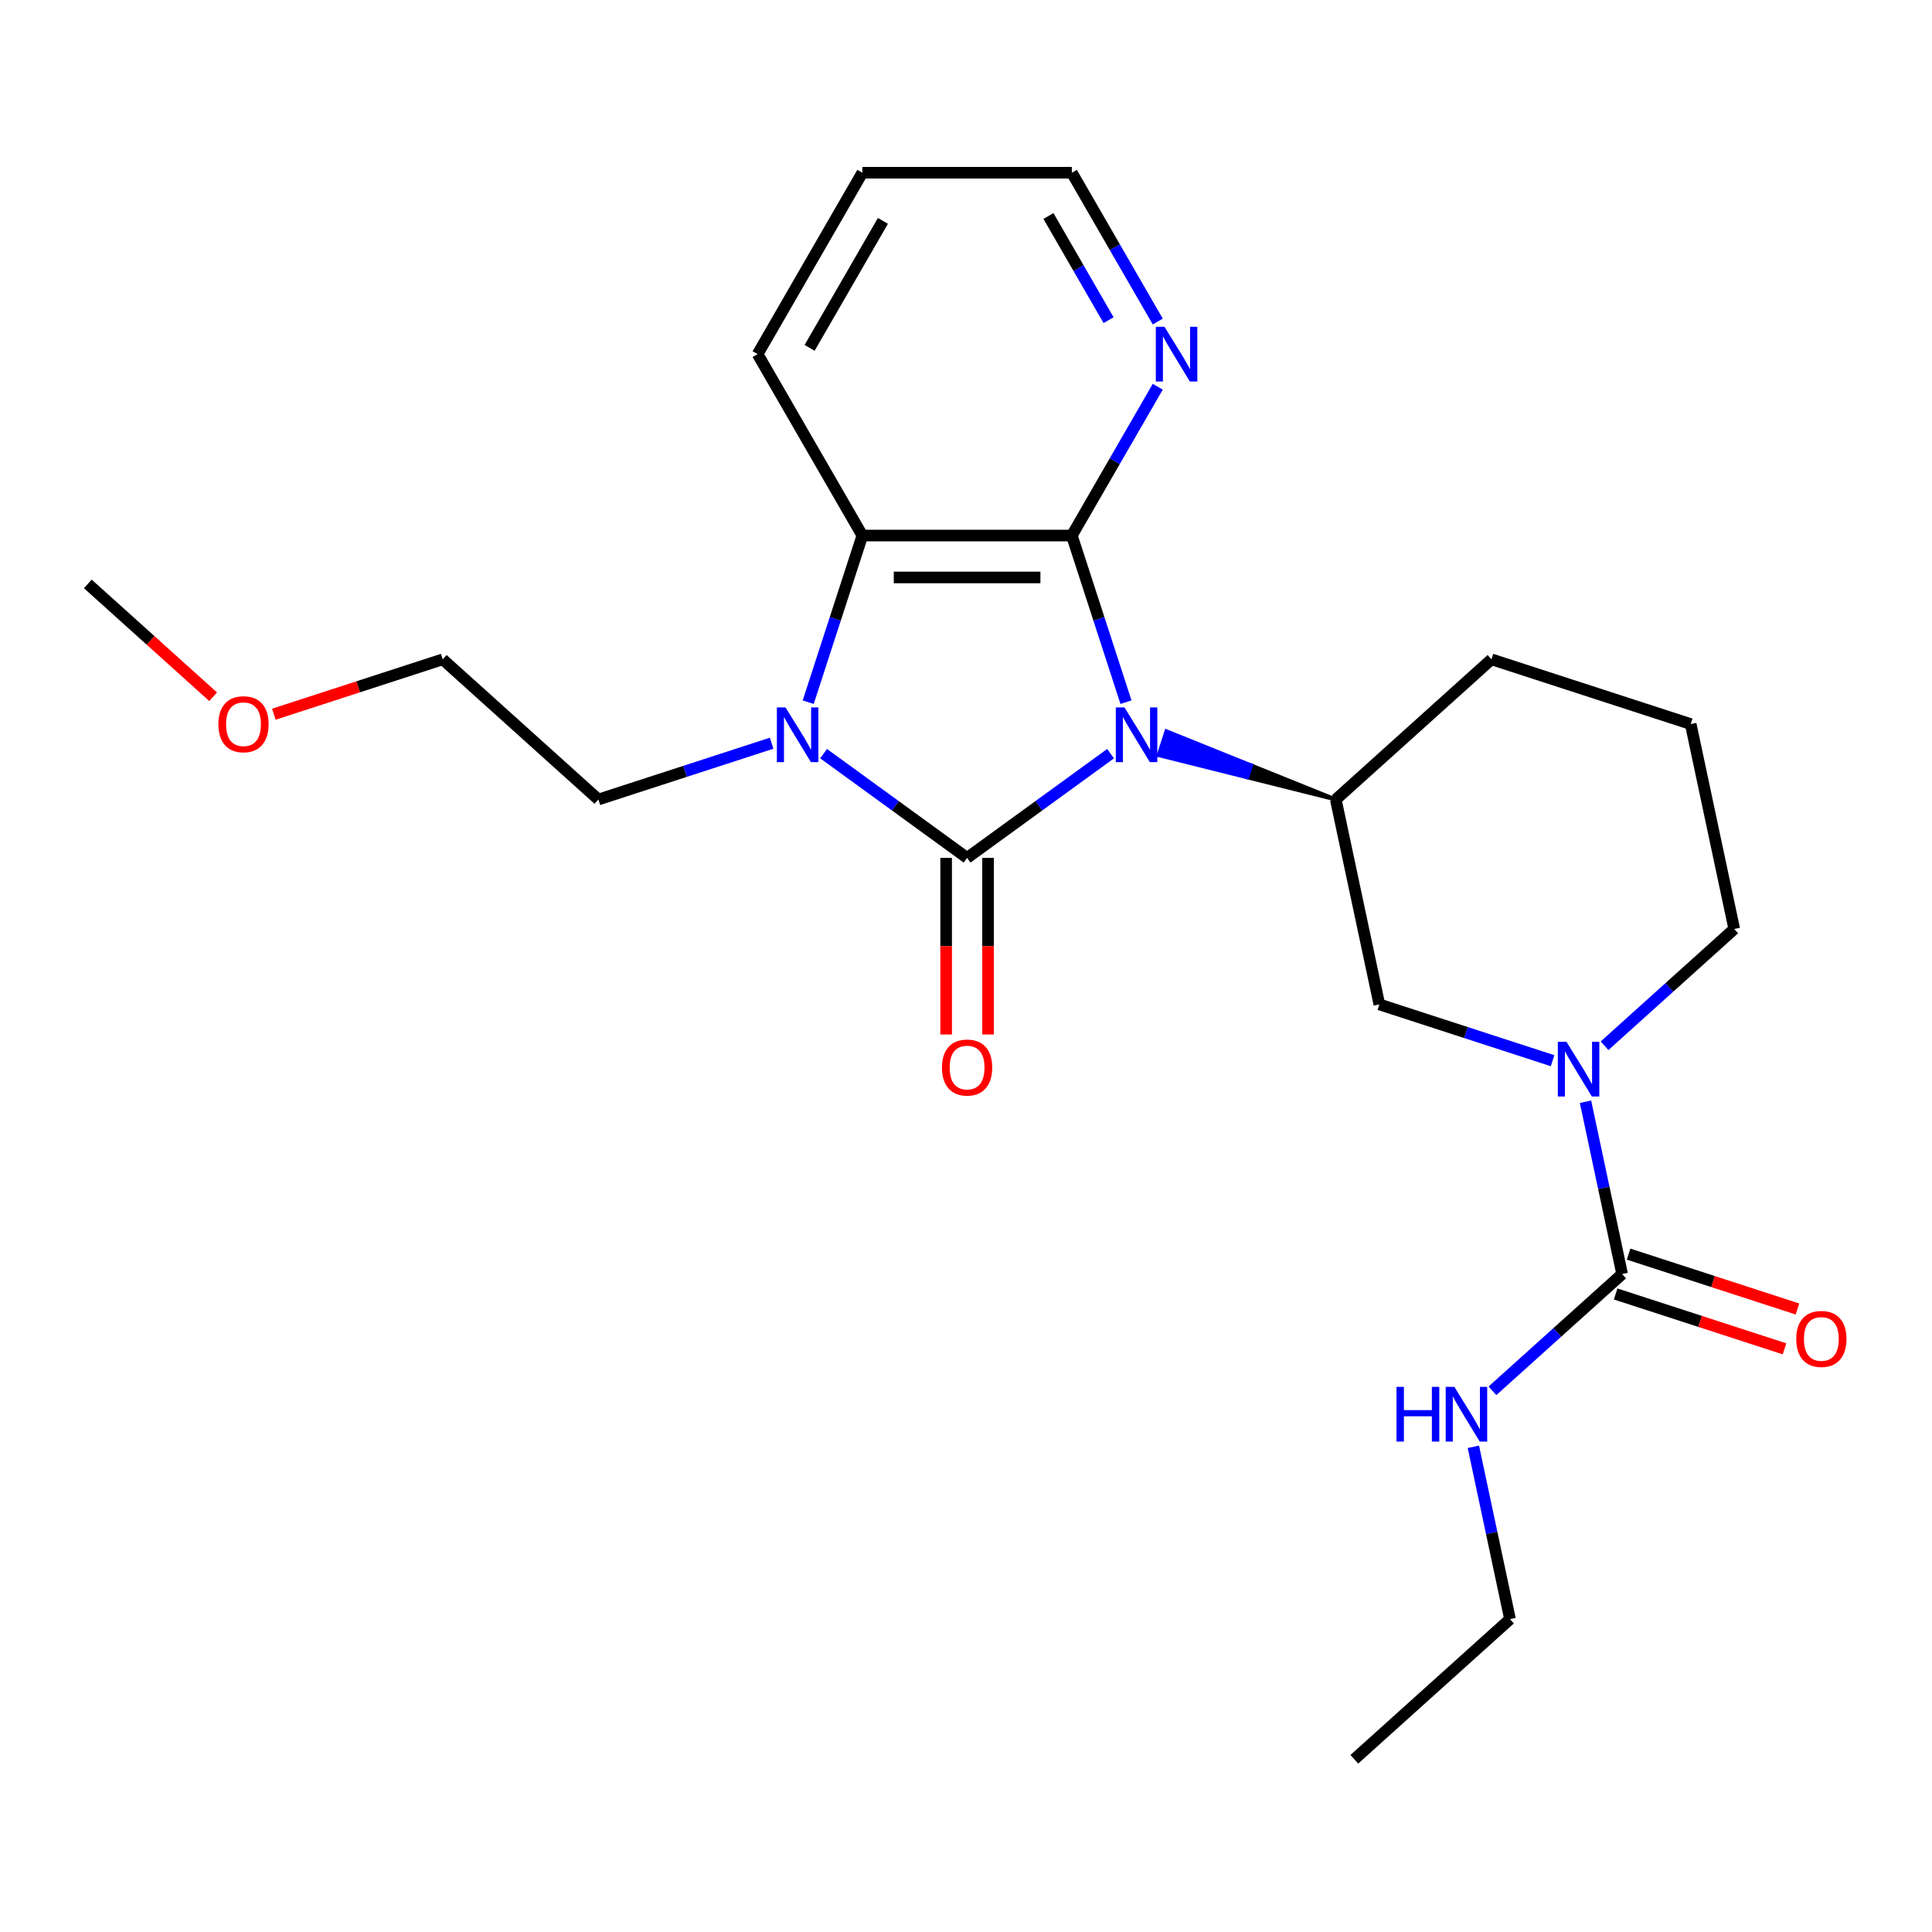 <?xml version='1.0' encoding='iso-8859-1'?>
<svg version='1.1' baseProfile='full'
              xmlns='http://www.w3.org/2000/svg'
                      xmlns:rdkit='http://www.rdkit.org/xml'
                      xmlns:xlink='http://www.w3.org/1999/xlink'
                  xml:space='preserve'
width='1000px' height='1000px' viewBox='0 0 1000 1000'>
<!-- END OF HEADER -->
<rect style='opacity:1.0;fill:#FFFFFF;stroke:none' width='1000' height='1000' x='0' y='0'> </rect>
<path class='bond-0' d='M 574.834,390.09 L 537.7,417.069' style='fill:none;fill-rule:evenodd;stroke:#0000FF;stroke-width:6px;stroke-linecap:butt;stroke-linejoin:miter;stroke-opacity:1' />
<path class='bond-0' d='M 537.7,417.069 L 500.565,444.049' style='fill:none;fill-rule:evenodd;stroke:#000000;stroke-width:6px;stroke-linecap:butt;stroke-linejoin:miter;stroke-opacity:1' />
<path class='bond-1' d='M 582.803,363.447 L 568.791,320.322' style='fill:none;fill-rule:evenodd;stroke:#0000FF;stroke-width:6px;stroke-linecap:butt;stroke-linejoin:miter;stroke-opacity:1' />
<path class='bond-1' d='M 568.791,320.322 L 554.779,277.198' style='fill:none;fill-rule:evenodd;stroke:#000000;stroke-width:6px;stroke-linecap:butt;stroke-linejoin:miter;stroke-opacity:1' />
<path class='bond-4' d='M 691.404,413.823 L 647.575,396.162 L 645.564,402.349 Z' style='fill:#000000;fill-rule:evenodd;fill-opacity:1;stroke:#000000;stroke-width:2px;stroke-linecap:butt;stroke-linejoin:miter;stroke-opacity:1;' />
<path class='bond-4' d='M 647.575,396.162 L 599.725,390.875 L 603.745,378.501 Z' style='fill:#0000FF;fill-rule:evenodd;fill-opacity:1;stroke:#0000FF;stroke-width:2px;stroke-linecap:butt;stroke-linejoin:miter;stroke-opacity:1;' />
<path class='bond-4' d='M 647.575,396.162 L 645.564,402.349 L 599.725,390.875 Z' style='fill:#0000FF;fill-rule:evenodd;fill-opacity:1;stroke:#0000FF;stroke-width:2px;stroke-linecap:butt;stroke-linejoin:miter;stroke-opacity:1;' />
<path class='bond-2' d='M 500.565,444.049 L 463.431,417.069' style='fill:none;fill-rule:evenodd;stroke:#000000;stroke-width:6px;stroke-linecap:butt;stroke-linejoin:miter;stroke-opacity:1' />
<path class='bond-2' d='M 463.431,417.069 L 426.297,390.09' style='fill:none;fill-rule:evenodd;stroke:#0000FF;stroke-width:6px;stroke-linecap:butt;stroke-linejoin:miter;stroke-opacity:1' />
<path class='bond-9' d='M 489.723,444.049 L 489.723,489.747' style='fill:none;fill-rule:evenodd;stroke:#000000;stroke-width:6px;stroke-linecap:butt;stroke-linejoin:miter;stroke-opacity:1' />
<path class='bond-9' d='M 489.723,489.747 L 489.723,535.444' style='fill:none;fill-rule:evenodd;stroke:#FF0000;stroke-width:6px;stroke-linecap:butt;stroke-linejoin:miter;stroke-opacity:1' />
<path class='bond-9' d='M 511.408,444.049 L 511.408,489.747' style='fill:none;fill-rule:evenodd;stroke:#000000;stroke-width:6px;stroke-linecap:butt;stroke-linejoin:miter;stroke-opacity:1' />
<path class='bond-9' d='M 511.408,489.747 L 511.408,535.444' style='fill:none;fill-rule:evenodd;stroke:#FF0000;stroke-width:6px;stroke-linecap:butt;stroke-linejoin:miter;stroke-opacity:1' />
<path class='bond-3' d='M 554.779,277.198 L 446.352,277.198' style='fill:none;fill-rule:evenodd;stroke:#000000;stroke-width:6px;stroke-linecap:butt;stroke-linejoin:miter;stroke-opacity:1' />
<path class='bond-3' d='M 538.515,298.883 L 462.616,298.883' style='fill:none;fill-rule:evenodd;stroke:#000000;stroke-width:6px;stroke-linecap:butt;stroke-linejoin:miter;stroke-opacity:1' />
<path class='bond-8' d='M 554.779,277.198 L 577.015,238.683' style='fill:none;fill-rule:evenodd;stroke:#000000;stroke-width:6px;stroke-linecap:butt;stroke-linejoin:miter;stroke-opacity:1' />
<path class='bond-8' d='M 577.015,238.683 L 599.252,200.168' style='fill:none;fill-rule:evenodd;stroke:#0000FF;stroke-width:6px;stroke-linecap:butt;stroke-linejoin:miter;stroke-opacity:1' />
<path class='bond-12' d='M 399.396,384.688 L 354.562,399.255' style='fill:none;fill-rule:evenodd;stroke:#0000FF;stroke-width:6px;stroke-linecap:butt;stroke-linejoin:miter;stroke-opacity:1' />
<path class='bond-12' d='M 354.562,399.255 L 309.727,413.823' style='fill:none;fill-rule:evenodd;stroke:#000000;stroke-width:6px;stroke-linecap:butt;stroke-linejoin:miter;stroke-opacity:1' />
<path class='bond-24' d='M 418.328,363.447 L 432.34,320.322' style='fill:none;fill-rule:evenodd;stroke:#0000FF;stroke-width:6px;stroke-linecap:butt;stroke-linejoin:miter;stroke-opacity:1' />
<path class='bond-24' d='M 432.34,320.322 L 446.352,277.198' style='fill:none;fill-rule:evenodd;stroke:#000000;stroke-width:6px;stroke-linecap:butt;stroke-linejoin:miter;stroke-opacity:1' />
<path class='bond-15' d='M 446.352,277.198 L 392.139,183.298' style='fill:none;fill-rule:evenodd;stroke:#000000;stroke-width:6px;stroke-linecap:butt;stroke-linejoin:miter;stroke-opacity:1' />
<path class='bond-7' d='M 691.404,413.823 L 713.947,519.88' style='fill:none;fill-rule:evenodd;stroke:#000000;stroke-width:6px;stroke-linecap:butt;stroke-linejoin:miter;stroke-opacity:1' />
<path class='bond-14' d='M 691.404,413.823 L 771.98,341.272' style='fill:none;fill-rule:evenodd;stroke:#000000;stroke-width:6px;stroke-linecap:butt;stroke-linejoin:miter;stroke-opacity:1' />
<path class='bond-5' d='M 803.616,549.015 L 758.781,534.447' style='fill:none;fill-rule:evenodd;stroke:#0000FF;stroke-width:6px;stroke-linecap:butt;stroke-linejoin:miter;stroke-opacity:1' />
<path class='bond-5' d='M 758.781,534.447 L 713.947,519.88' style='fill:none;fill-rule:evenodd;stroke:#000000;stroke-width:6px;stroke-linecap:butt;stroke-linejoin:miter;stroke-opacity:1' />
<path class='bond-6' d='M 820.653,570.256 L 830.131,614.849' style='fill:none;fill-rule:evenodd;stroke:#0000FF;stroke-width:6px;stroke-linecap:butt;stroke-linejoin:miter;stroke-opacity:1' />
<path class='bond-6' d='M 830.131,614.849 L 839.61,659.442' style='fill:none;fill-rule:evenodd;stroke:#000000;stroke-width:6px;stroke-linecap:butt;stroke-linejoin:miter;stroke-opacity:1' />
<path class='bond-25' d='M 830.517,541.274 L 864.08,511.054' style='fill:none;fill-rule:evenodd;stroke:#0000FF;stroke-width:6px;stroke-linecap:butt;stroke-linejoin:miter;stroke-opacity:1' />
<path class='bond-25' d='M 864.08,511.054 L 897.643,480.834' style='fill:none;fill-rule:evenodd;stroke:#000000;stroke-width:6px;stroke-linecap:butt;stroke-linejoin:miter;stroke-opacity:1' />
<path class='bond-10' d='M 836.259,669.754 L 879.964,683.955' style='fill:none;fill-rule:evenodd;stroke:#000000;stroke-width:6px;stroke-linecap:butt;stroke-linejoin:miter;stroke-opacity:1' />
<path class='bond-10' d='M 879.964,683.955 L 923.668,698.155' style='fill:none;fill-rule:evenodd;stroke:#FF0000;stroke-width:6px;stroke-linecap:butt;stroke-linejoin:miter;stroke-opacity:1' />
<path class='bond-10' d='M 842.96,649.131 L 886.665,663.331' style='fill:none;fill-rule:evenodd;stroke:#000000;stroke-width:6px;stroke-linecap:butt;stroke-linejoin:miter;stroke-opacity:1' />
<path class='bond-10' d='M 886.665,663.331 L 930.369,677.531' style='fill:none;fill-rule:evenodd;stroke:#FF0000;stroke-width:6px;stroke-linecap:butt;stroke-linejoin:miter;stroke-opacity:1' />
<path class='bond-11' d='M 839.61,659.442 L 806.047,689.663' style='fill:none;fill-rule:evenodd;stroke:#000000;stroke-width:6px;stroke-linecap:butt;stroke-linejoin:miter;stroke-opacity:1' />
<path class='bond-11' d='M 806.047,689.663 L 772.484,719.883' style='fill:none;fill-rule:evenodd;stroke:#0000FF;stroke-width:6px;stroke-linecap:butt;stroke-linejoin:miter;stroke-opacity:1' />
<path class='bond-17' d='M 599.252,166.427 L 577.015,127.912' style='fill:none;fill-rule:evenodd;stroke:#0000FF;stroke-width:6px;stroke-linecap:butt;stroke-linejoin:miter;stroke-opacity:1' />
<path class='bond-17' d='M 577.015,127.912 L 554.779,89.398' style='fill:none;fill-rule:evenodd;stroke:#000000;stroke-width:6px;stroke-linecap:butt;stroke-linejoin:miter;stroke-opacity:1' />
<path class='bond-17' d='M 573.801,165.715 L 558.235,138.755' style='fill:none;fill-rule:evenodd;stroke:#0000FF;stroke-width:6px;stroke-linecap:butt;stroke-linejoin:miter;stroke-opacity:1' />
<path class='bond-17' d='M 558.235,138.755 L 542.67,111.795' style='fill:none;fill-rule:evenodd;stroke:#000000;stroke-width:6px;stroke-linecap:butt;stroke-linejoin:miter;stroke-opacity:1' />
<path class='bond-19' d='M 762.619,748.865 L 772.098,793.458' style='fill:none;fill-rule:evenodd;stroke:#0000FF;stroke-width:6px;stroke-linecap:butt;stroke-linejoin:miter;stroke-opacity:1' />
<path class='bond-19' d='M 772.098,793.458 L 781.576,838.051' style='fill:none;fill-rule:evenodd;stroke:#000000;stroke-width:6px;stroke-linecap:butt;stroke-linejoin:miter;stroke-opacity:1' />
<path class='bond-20' d='M 309.727,413.823 L 229.151,341.272' style='fill:none;fill-rule:evenodd;stroke:#000000;stroke-width:6px;stroke-linecap:butt;stroke-linejoin:miter;stroke-opacity:1' />
<path class='bond-13' d='M 897.643,480.834 L 875.1,374.777' style='fill:none;fill-rule:evenodd;stroke:#000000;stroke-width:6px;stroke-linecap:butt;stroke-linejoin:miter;stroke-opacity:1' />
<path class='bond-16' d='M 771.98,341.272 L 875.1,374.777' style='fill:none;fill-rule:evenodd;stroke:#000000;stroke-width:6px;stroke-linecap:butt;stroke-linejoin:miter;stroke-opacity:1' />
<path class='bond-26' d='M 392.139,183.298 L 446.352,89.398' style='fill:none;fill-rule:evenodd;stroke:#000000;stroke-width:6px;stroke-linecap:butt;stroke-linejoin:miter;stroke-opacity:1' />
<path class='bond-26' d='M 419.051,180.055 L 457,114.325' style='fill:none;fill-rule:evenodd;stroke:#000000;stroke-width:6px;stroke-linecap:butt;stroke-linejoin:miter;stroke-opacity:1' />
<path class='bond-22' d='M 554.779,89.398 L 446.352,89.398' style='fill:none;fill-rule:evenodd;stroke:#000000;stroke-width:6px;stroke-linecap:butt;stroke-linejoin:miter;stroke-opacity:1' />
<path class='bond-18' d='M 141.742,369.672 L 185.446,355.472' style='fill:none;fill-rule:evenodd;stroke:#FF0000;stroke-width:6px;stroke-linecap:butt;stroke-linejoin:miter;stroke-opacity:1' />
<path class='bond-18' d='M 185.446,355.472 L 229.151,341.272' style='fill:none;fill-rule:evenodd;stroke:#000000;stroke-width:6px;stroke-linecap:butt;stroke-linejoin:miter;stroke-opacity:1' />
<path class='bond-21' d='M 110.32,360.631 L 77.888,331.428' style='fill:none;fill-rule:evenodd;stroke:#FF0000;stroke-width:6px;stroke-linecap:butt;stroke-linejoin:miter;stroke-opacity:1' />
<path class='bond-21' d='M 77.888,331.428 L 45.455,302.226' style='fill:none;fill-rule:evenodd;stroke:#000000;stroke-width:6px;stroke-linecap:butt;stroke-linejoin:miter;stroke-opacity:1' />
<path class='bond-23' d='M 781.576,838.051 L 701,910.602' style='fill:none;fill-rule:evenodd;stroke:#000000;stroke-width:6px;stroke-linecap:butt;stroke-linejoin:miter;stroke-opacity:1' />
<path  class='atom-0' d='M 582.024 366.157
L 591.304 381.157
Q 592.224 382.637, 593.704 385.317
Q 595.184 387.997, 595.264 388.157
L 595.264 366.157
L 599.024 366.157
L 599.024 394.477
L 595.144 394.477
L 585.184 378.077
Q 584.024 376.157, 582.784 373.957
Q 581.584 371.757, 581.224 371.077
L 581.224 394.477
L 577.544 394.477
L 577.544 366.157
L 582.024 366.157
' fill='#0000FF'/>
<path  class='atom-3' d='M 406.587 366.157
L 415.867 381.157
Q 416.787 382.637, 418.267 385.317
Q 419.747 387.997, 419.827 388.157
L 419.827 366.157
L 423.587 366.157
L 423.587 394.477
L 419.707 394.477
L 409.747 378.077
Q 408.587 376.157, 407.347 373.957
Q 406.147 371.757, 405.787 371.077
L 405.787 394.477
L 402.107 394.477
L 402.107 366.157
L 406.587 366.157
' fill='#0000FF'/>
<path  class='atom-6' d='M 810.807 539.225
L 820.087 554.225
Q 821.007 555.705, 822.487 558.385
Q 823.967 561.065, 824.047 561.225
L 824.047 539.225
L 827.807 539.225
L 827.807 567.545
L 823.927 567.545
L 813.967 551.145
Q 812.807 549.225, 811.567 547.025
Q 810.367 544.825, 810.007 544.145
L 810.007 567.545
L 806.327 567.545
L 806.327 539.225
L 810.807 539.225
' fill='#0000FF'/>
<path  class='atom-9' d='M 602.732 169.138
L 612.012 184.138
Q 612.932 185.618, 614.412 188.298
Q 615.892 190.978, 615.972 191.138
L 615.972 169.138
L 619.732 169.138
L 619.732 197.458
L 615.852 197.458
L 605.892 181.058
Q 604.732 179.138, 603.492 176.938
Q 602.292 174.738, 601.932 174.058
L 601.932 197.458
L 598.252 197.458
L 598.252 169.138
L 602.732 169.138
' fill='#0000FF'/>
<path  class='atom-10' d='M 487.565 552.555
Q 487.565 545.755, 490.925 541.955
Q 494.285 538.155, 500.565 538.155
Q 506.845 538.155, 510.205 541.955
Q 513.565 545.755, 513.565 552.555
Q 513.565 559.435, 510.165 563.355
Q 506.765 567.235, 500.565 567.235
Q 494.325 567.235, 490.925 563.355
Q 487.565 559.475, 487.565 552.555
M 500.565 564.035
Q 504.885 564.035, 507.205 561.155
Q 509.565 558.235, 509.565 552.555
Q 509.565 546.995, 507.205 544.195
Q 504.885 541.355, 500.565 541.355
Q 496.245 541.355, 493.885 544.155
Q 491.565 546.955, 491.565 552.555
Q 491.565 558.275, 493.885 561.155
Q 496.245 564.035, 500.565 564.035
' fill='#FF0000'/>
<path  class='atom-11' d='M 929.729 693.028
Q 929.729 686.228, 933.089 682.428
Q 936.449 678.628, 942.729 678.628
Q 949.009 678.628, 952.369 682.428
Q 955.729 686.228, 955.729 693.028
Q 955.729 699.908, 952.329 703.828
Q 948.929 707.708, 942.729 707.708
Q 936.489 707.708, 933.089 703.828
Q 929.729 699.948, 929.729 693.028
M 942.729 704.508
Q 947.049 704.508, 949.369 701.628
Q 951.729 698.708, 951.729 693.028
Q 951.729 687.468, 949.369 684.668
Q 947.049 681.828, 942.729 681.828
Q 938.409 681.828, 936.049 684.628
Q 933.729 687.428, 933.729 693.028
Q 933.729 698.748, 936.049 701.628
Q 938.409 704.508, 942.729 704.508
' fill='#FF0000'/>
<path  class='atom-12' d='M 722.813 717.834
L 726.653 717.834
L 726.653 729.874
L 741.133 729.874
L 741.133 717.834
L 744.973 717.834
L 744.973 746.154
L 741.133 746.154
L 741.133 733.074
L 726.653 733.074
L 726.653 746.154
L 722.813 746.154
L 722.813 717.834
' fill='#0000FF'/>
<path  class='atom-12' d='M 752.773 717.834
L 762.053 732.834
Q 762.973 734.314, 764.453 736.994
Q 765.933 739.674, 766.013 739.834
L 766.013 717.834
L 769.773 717.834
L 769.773 746.154
L 765.893 746.154
L 755.933 729.754
Q 754.773 727.834, 753.533 725.634
Q 752.333 723.434, 751.973 722.754
L 751.973 746.154
L 748.293 746.154
L 748.293 717.834
L 752.773 717.834
' fill='#0000FF'/>
<path  class='atom-19' d='M 113.031 374.857
Q 113.031 368.057, 116.391 364.257
Q 119.751 360.457, 126.031 360.457
Q 132.311 360.457, 135.671 364.257
Q 139.031 368.057, 139.031 374.857
Q 139.031 381.737, 135.631 385.657
Q 132.231 389.537, 126.031 389.537
Q 119.791 389.537, 116.391 385.657
Q 113.031 381.777, 113.031 374.857
M 126.031 386.337
Q 130.351 386.337, 132.671 383.457
Q 135.031 380.537, 135.031 374.857
Q 135.031 369.297, 132.671 366.497
Q 130.351 363.657, 126.031 363.657
Q 121.711 363.657, 119.351 366.457
Q 117.031 369.257, 117.031 374.857
Q 117.031 380.577, 119.351 383.457
Q 121.711 386.337, 126.031 386.337
' fill='#FF0000'/>
</svg>
